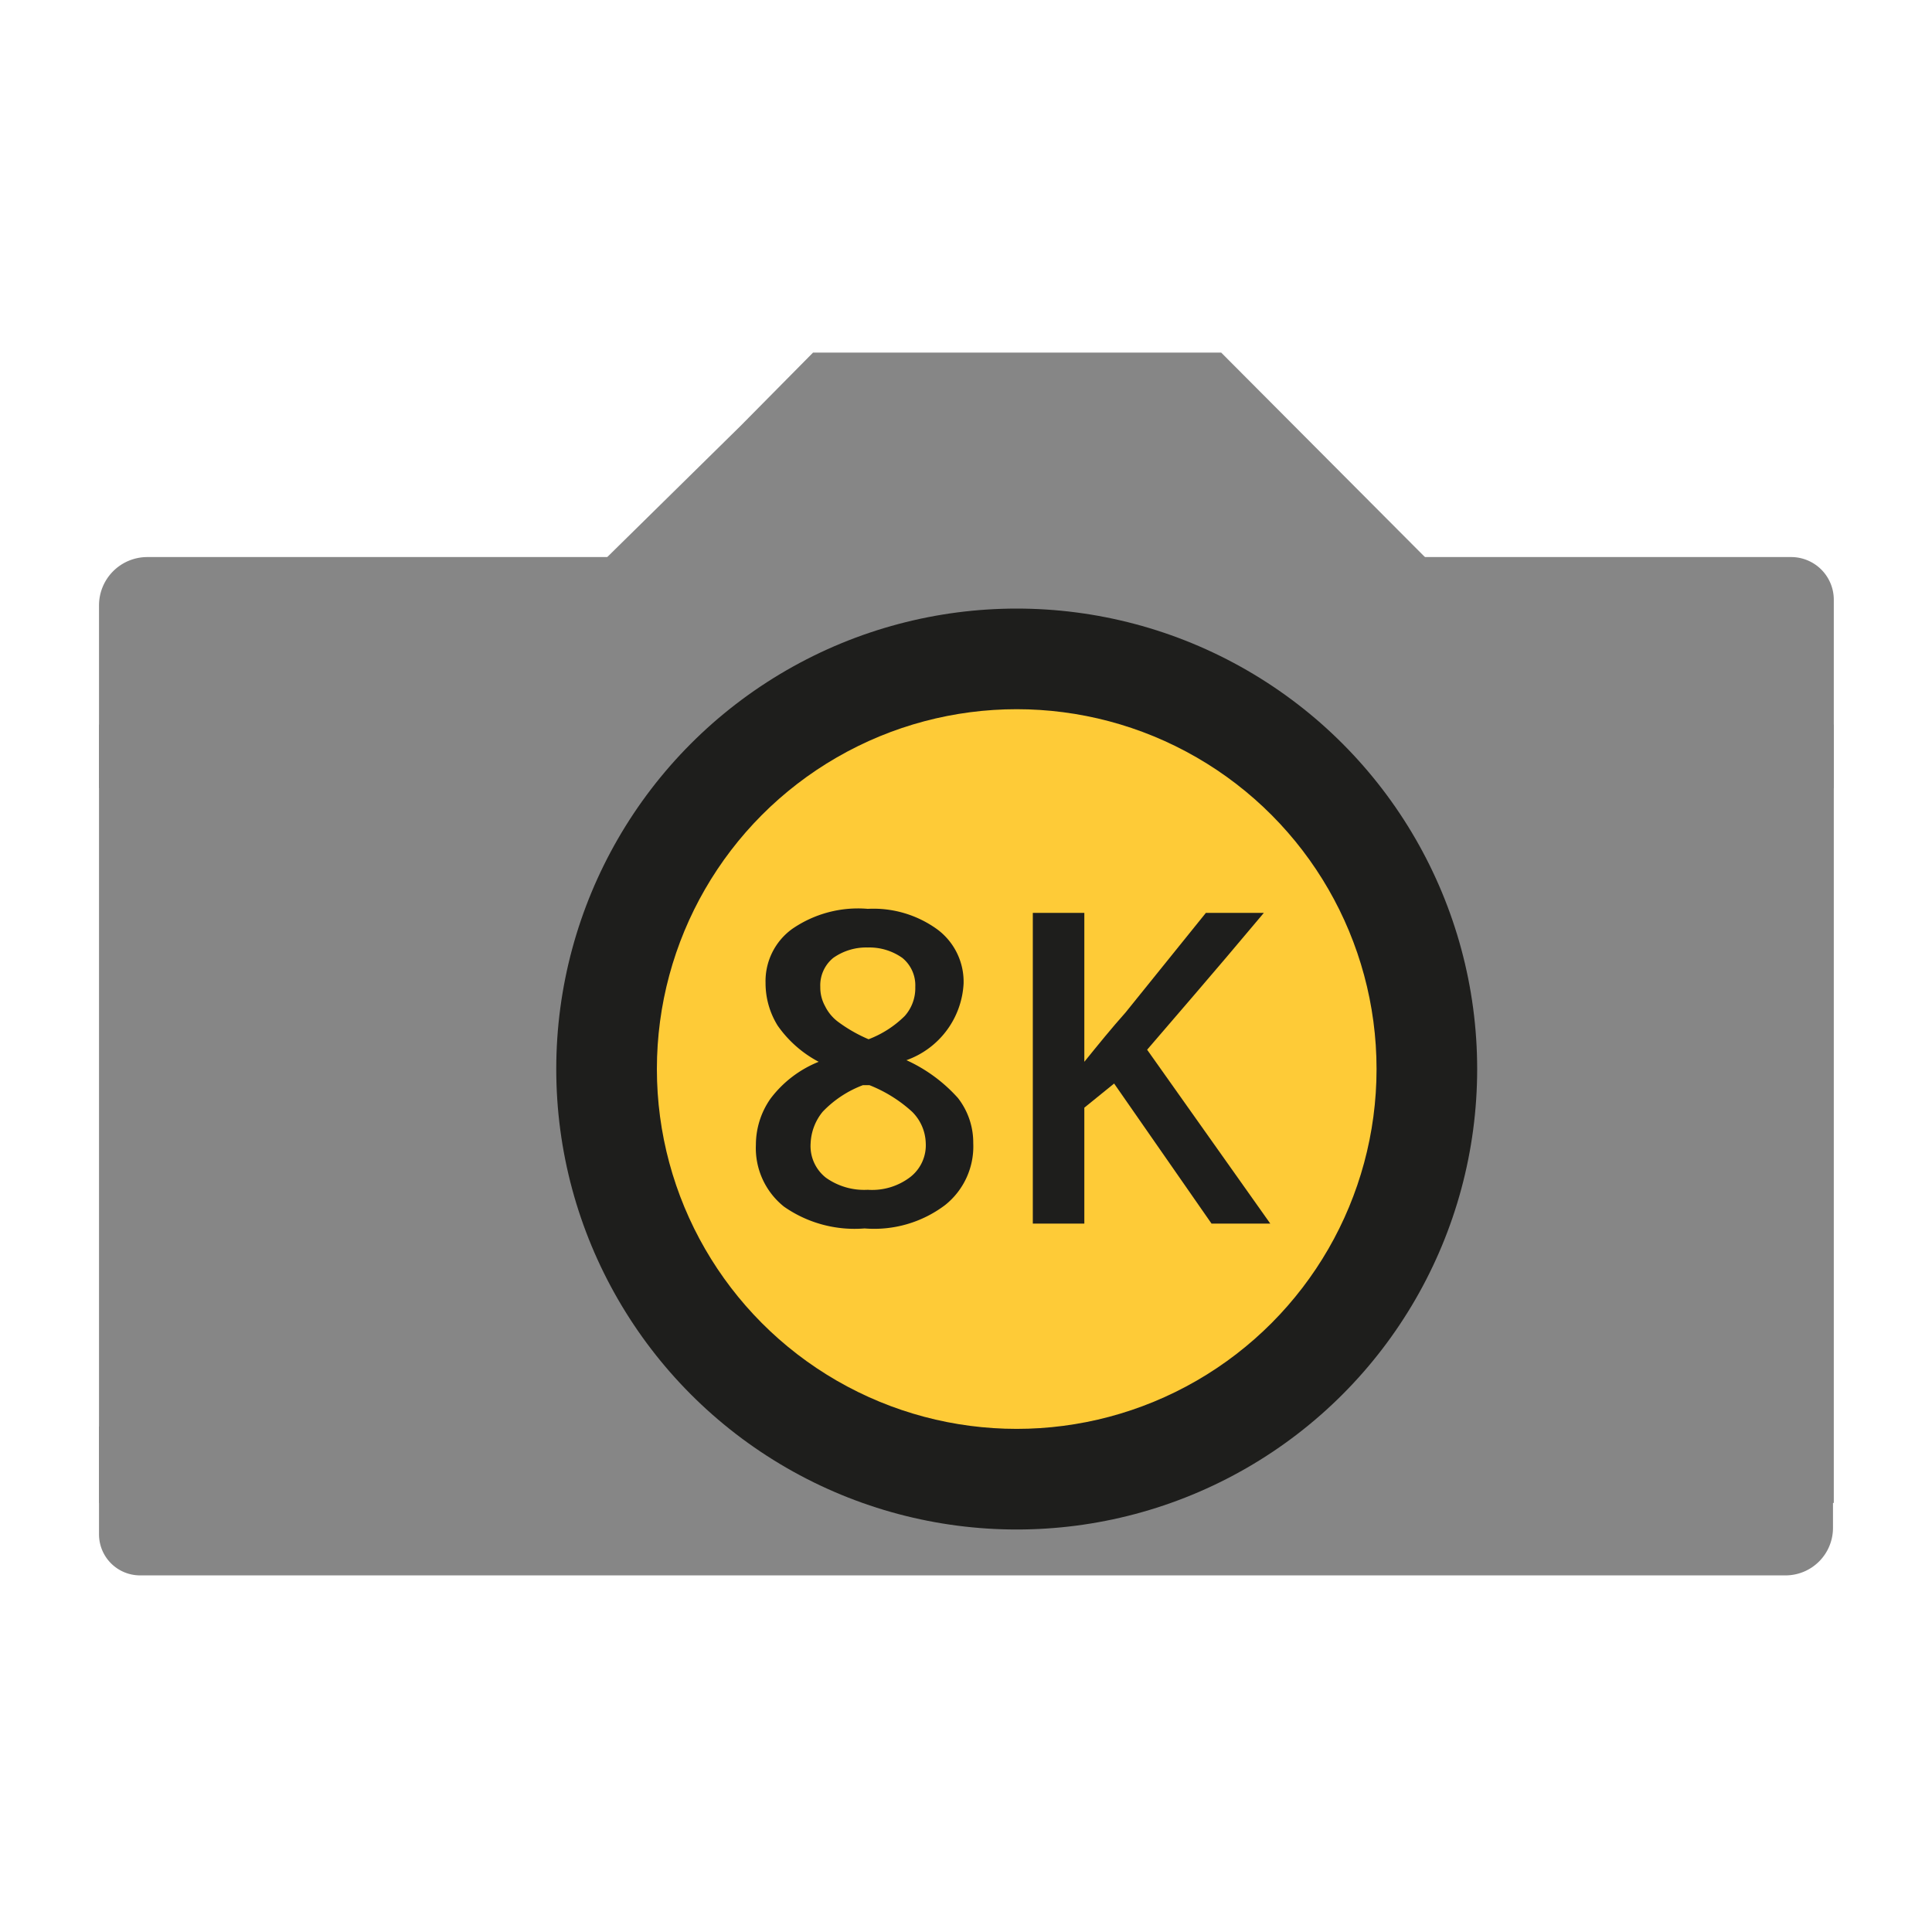 <svg id="Layer_1" data-name="Layer 1" xmlns="http://www.w3.org/2000/svg" viewBox="0 0 24 24"><defs><style>.cls-1{fill:#868686;}.cls-2{fill:#1e1e1c;}.cls-3{fill:#fecb37;}</style></defs><path class="cls-1" d="M15.17,4.38H10.1l-.9.91L7.32,7.14h10.6Z"/><path class="cls-1" d="M1.83,6.92H22.25a.53.53,0,0,1,.53.53V9.79a0,0,0,0,1,0,0H1.23a0,0,0,0,1,0,0V7.52A.6.6,0,0,1,1.83,6.92Z"/><path class="cls-1" d="M1.81,17.71H22.26a.51.51,0,0,1,.51.51v1.34a0,0,0,0,1,0,0H1.23a0,0,0,0,1,0,0V18.3A.59.59,0,0,1,1.81,17.71Z" transform="translate(24 37.28) rotate(180)"/><rect class="cls-1" x="1.23" y="9" width="21.55" height="9.67"/><circle class="cls-2" cx="12.63" cy="13.28" r="5.72"/><circle class="cls-3" cx="12.63" cy="13.28" r="4.47"/><path class="cls-2" d="M10.78,11.29a1.35,1.35,0,0,1,.87.26.81.81,0,0,1,.32.67,1.07,1.07,0,0,1-.71.95,1.93,1.93,0,0,1,.64.47.9.9,0,0,1,.19.56.93.93,0,0,1-.35.77,1.46,1.46,0,0,1-1,.29,1.53,1.53,0,0,1-1-.27.93.93,0,0,1-.35-.77,1,1,0,0,1,.18-.57,1.4,1.4,0,0,1,.6-.46,1.44,1.44,0,0,1-.51-.45,1,1,0,0,1-.15-.53.8.8,0,0,1,.33-.67A1.44,1.44,0,0,1,10.78,11.29Zm-.71,2.91a.5.5,0,0,0,.19.43.82.82,0,0,0,.52.15.78.78,0,0,0,.53-.16.5.5,0,0,0,.19-.42.57.57,0,0,0-.17-.39,1.73,1.73,0,0,0-.53-.33l-.08,0a1.35,1.35,0,0,0-.5.33A.66.66,0,0,0,10.07,14.2Zm.71-2.43a.71.71,0,0,0-.43.13.44.44,0,0,0-.16.36.48.48,0,0,0,.06.24.54.54,0,0,0,.17.2,1.84,1.84,0,0,0,.37.21,1.29,1.29,0,0,0,.45-.29.52.52,0,0,0,.13-.36.44.44,0,0,0-.16-.36A.71.71,0,0,0,10.78,11.77Z"/><path class="cls-2" d="M15.78,15.2h-.73l-1.21-1.74-.37.3V15.2h-.64V11.34h.64v1.85c.17-.21.34-.42.51-.61l1-1.24h.72c-.67.8-1.16,1.36-1.45,1.7Z"/></svg>
